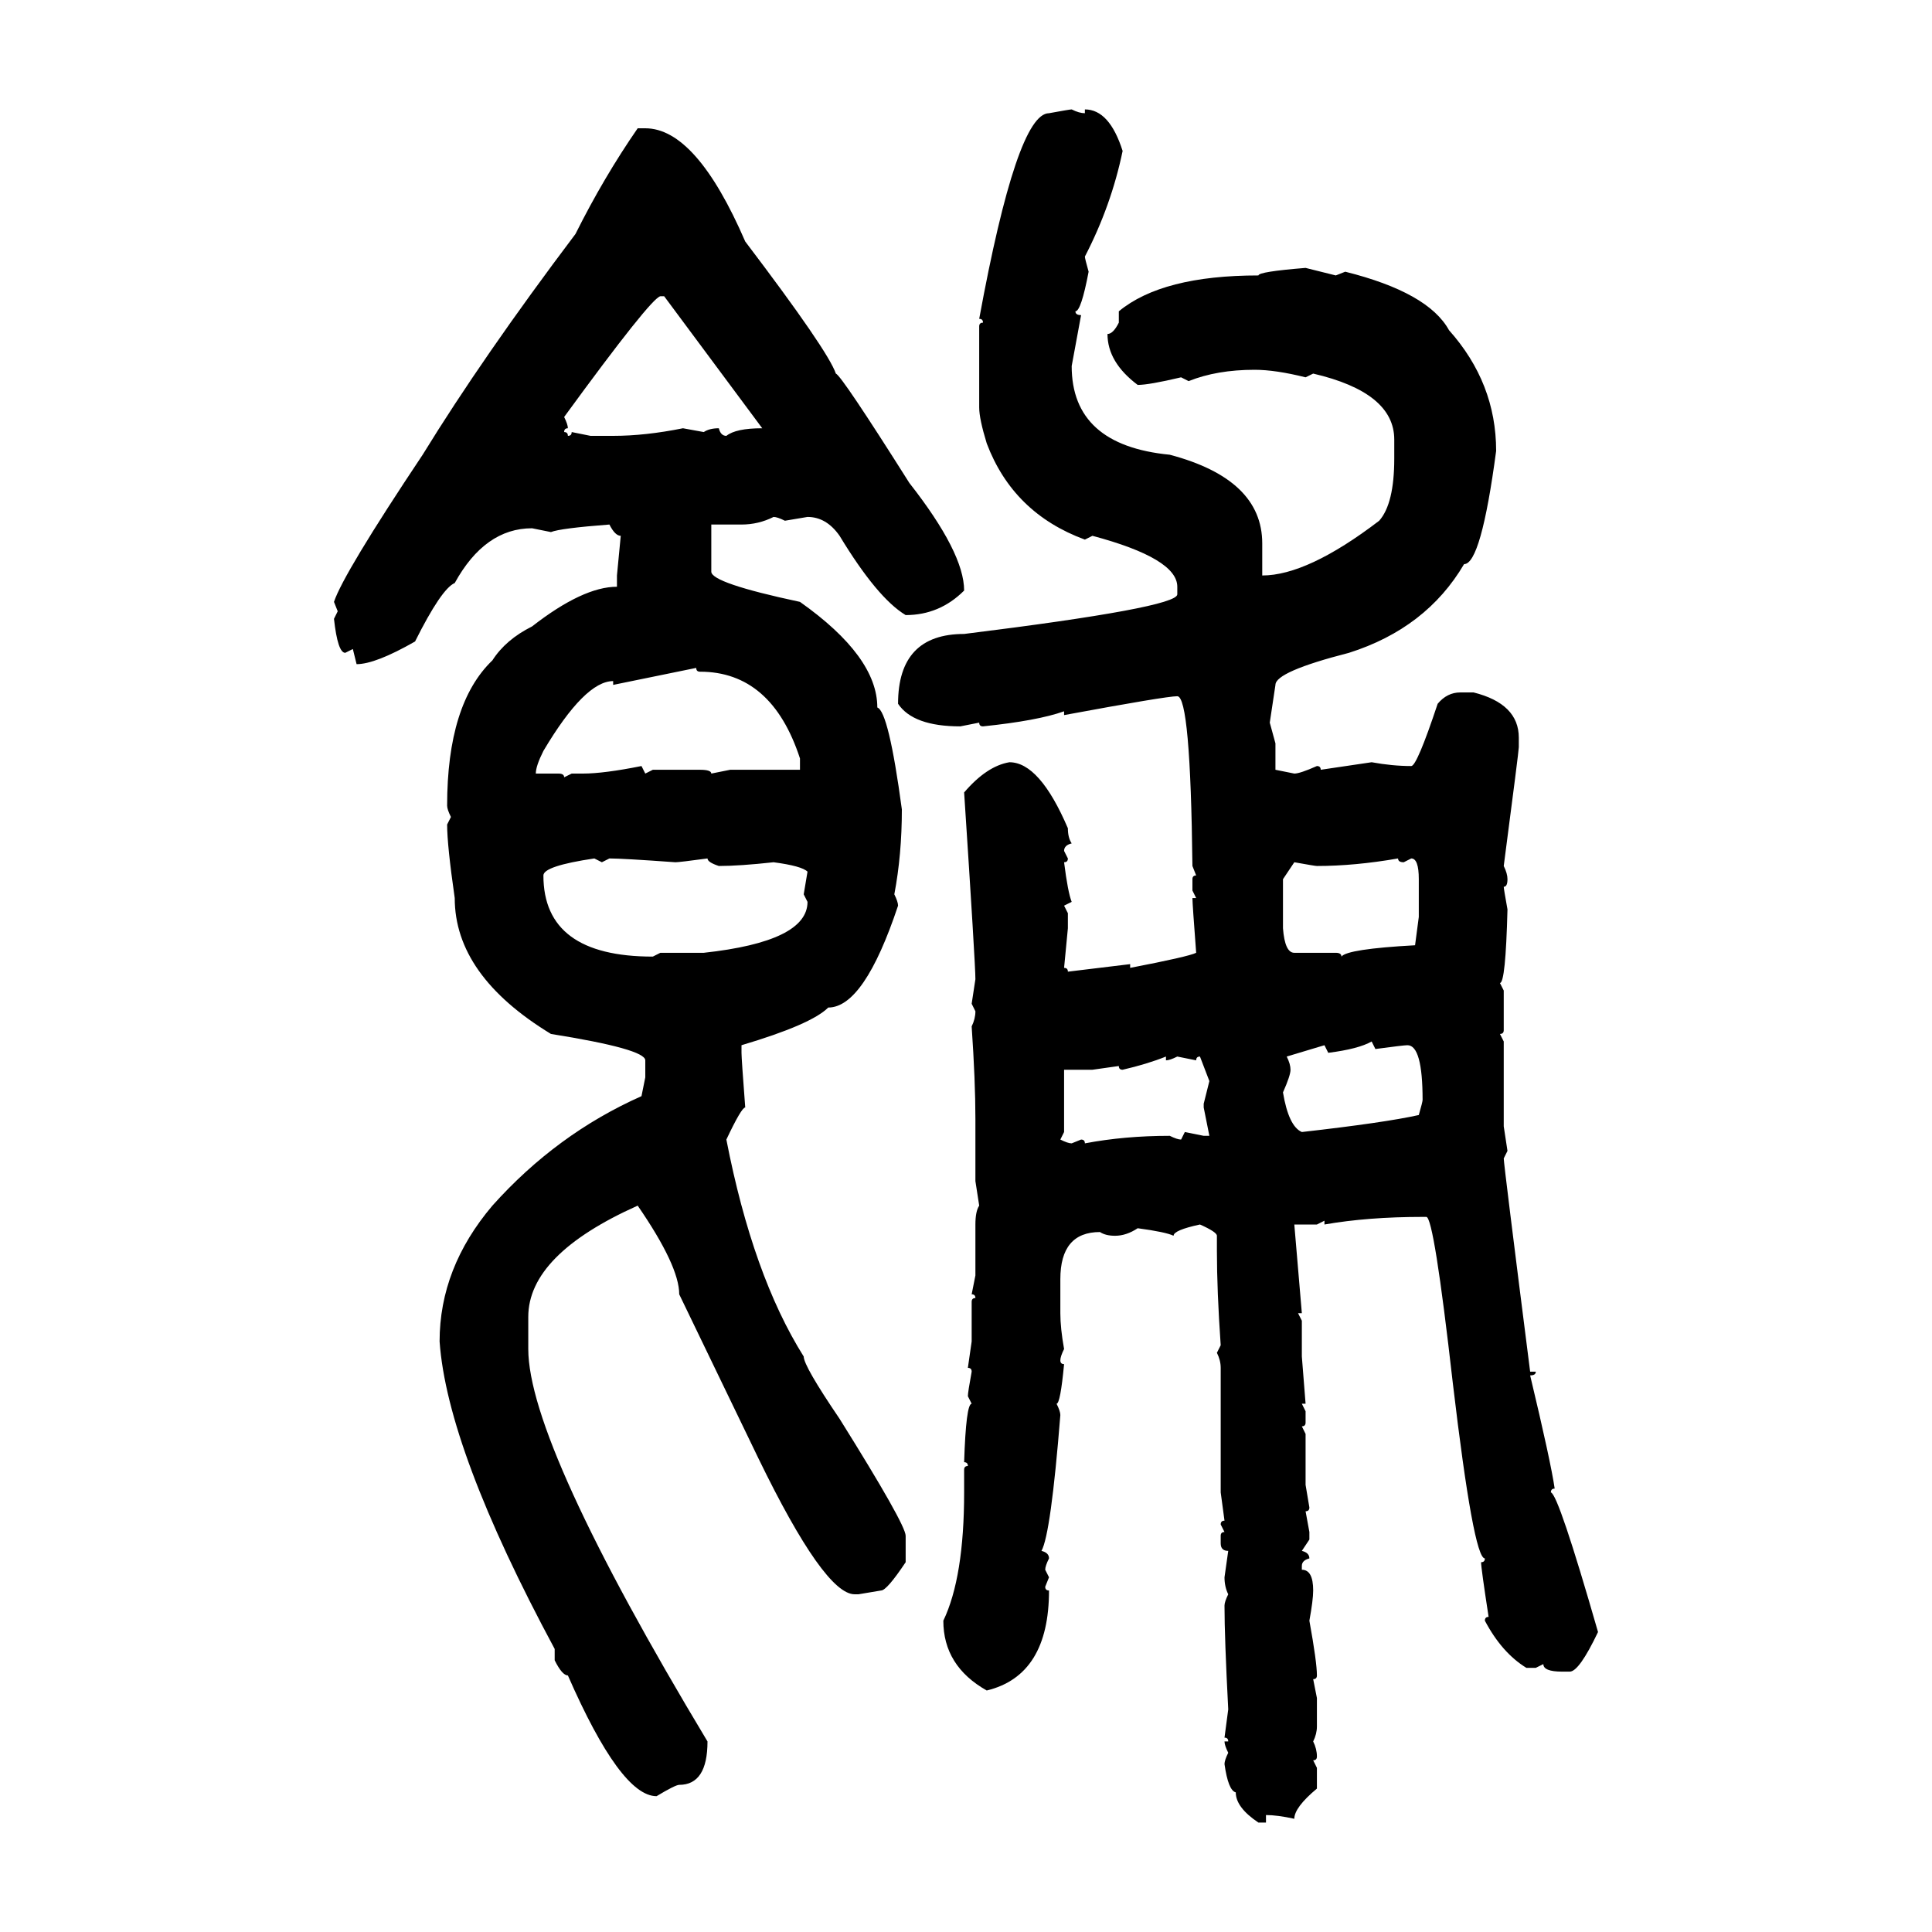 <svg xmlns="http://www.w3.org/2000/svg" xmlns:xlink="http://www.w3.org/1999/xlink" width="300" height="300"><path d="M166.41 16.99L166.41 16.99Q167.58 17.58 168.46 17.58L168.46 17.58L168.46 16.99Q172.27 16.99 174.32 23.44L174.32 23.44Q172.56 31.93 168.46 39.84L168.46 39.84Q168.46 40.14 169.04 42.19L169.04 42.19Q167.87 48.34 166.99 48.34L166.99 48.34Q166.99 48.93 167.87 48.93L167.87 48.93L166.41 56.84Q166.41 69.14 181.64 70.61L181.64 70.61Q196.00 74.41 196.00 84.38L196.00 84.38L196.00 89.36Q203.03 89.36 214.16 80.86L214.16 80.86Q216.50 78.22 216.50 71.19L216.50 71.19L216.50 68.26Q216.50 60.94 203.91 58.01L203.91 58.01L202.73 58.59Q198.05 57.42 194.82 57.42L194.82 57.42Q188.96 57.42 184.57 59.18L184.57 59.18L183.40 58.59Q178.42 59.77 176.66 59.77L176.66 59.77Q171.97 56.25 171.97 51.86L171.97 51.86Q172.85 51.86 173.73 50.10L173.73 50.10L173.73 48.34Q180.47 42.77 195.41 42.77L195.41 42.77Q195.41 42.19 202.73 41.60L202.73 41.60L207.42 42.77L208.89 42.19Q221.78 45.41 225 51.27L225 51.27Q232.32 59.47 232.32 70.02L232.32 70.02Q229.98 87.60 227.34 87.60L227.34 87.60Q221.48 97.56 209.47 101.37L209.47 101.37Q198.05 104.30 198.05 106.35L198.05 106.35L197.17 112.21L198.05 115.43L198.05 119.53L200.98 120.12Q201.86 120.12 204.49 118.95L204.49 118.95Q205.08 118.95 205.08 119.53L205.08 119.53L212.99 118.36Q216.21 118.95 219.14 118.95L219.14 118.95Q220.02 118.95 223.24 109.28L223.24 109.28Q224.71 107.52 226.76 107.52L226.76 107.52L228.81 107.52Q235.84 109.28 235.84 114.55L235.84 114.55L235.84 116.02Q235.84 116.60 233.50 134.47L233.50 134.47Q234.08 135.64 234.08 136.52L234.08 136.52Q234.08 137.70 233.50 137.70L233.50 137.70Q233.50 137.99 234.08 141.21L234.08 141.21Q233.79 152.64 232.91 152.64L232.91 152.64L233.50 153.81L233.50 159.96Q233.50 160.55 232.91 160.55L232.91 160.55L233.50 161.72L233.50 174.90L234.08 178.71L233.50 179.88Q233.50 180.76 237.60 212.99L237.60 212.99L238.48 212.99Q238.48 213.57 237.60 213.57L237.60 213.57Q240.82 227.05 241.41 231.15L241.41 231.15Q240.82 231.15 240.82 231.74L240.82 231.74Q241.99 232.03 248.14 253.42L248.14 253.42Q245.21 259.57 243.75 259.57L243.75 259.57L242.58 259.57Q239.65 259.57 239.65 258.40L239.65 258.40L238.48 258.98L237.01 258.98Q233.20 256.64 230.57 251.66L230.57 251.66Q230.57 251.07 231.15 251.07L231.15 251.07Q229.98 243.46 229.98 242.58L229.98 242.58Q230.57 242.58 230.57 241.99L230.57 241.99Q228.81 241.99 225.59 214.75L225.59 214.75Q222.66 188.96 221.48 188.96L221.48 188.96L220.90 188.96Q212.40 188.96 205.66 190.14L205.66 190.14L205.66 189.55L204.49 190.14L200.98 190.14L202.15 203.91L201.56 203.91L202.15 205.08L202.15 210.64L202.73 217.97L202.15 217.97L202.73 219.14L202.73 220.90Q202.73 221.48 202.15 221.48L202.15 221.48L202.73 222.66L202.73 230.57L203.32 234.08Q203.32 234.67 202.73 234.67L202.73 234.67L203.32 237.89L203.32 239.06L202.15 240.82Q203.32 241.11 203.32 241.99L203.32 241.99Q202.15 242.29 202.15 243.16L202.15 243.16L202.15 243.75Q203.91 243.75 203.91 246.97L203.91 246.97Q203.91 248.44 203.32 251.66L203.32 251.66Q204.49 258.11 204.49 260.16L204.49 260.16Q204.49 260.74 203.91 260.74L203.91 260.74L204.49 263.67L204.49 268.07Q204.49 269.24 203.91 270.41L203.91 270.41Q204.49 271.58 204.49 272.75L204.49 272.75Q204.49 273.34 203.91 273.34L203.91 273.34L204.49 274.51L204.49 277.73Q200.98 280.66 200.98 282.42L200.98 282.42Q198.34 281.84 196.58 281.84L196.58 281.84L196.58 283.01L195.41 283.01Q191.89 280.66 191.89 278.32L191.89 278.32Q190.72 278.03 190.14 273.93L190.14 273.93Q190.14 273.34 190.72 272.17L190.72 272.17Q190.14 271.00 190.14 270.41L190.14 270.41L190.72 270.41Q190.72 269.82 190.14 269.82L190.14 269.82L190.72 265.43Q190.14 254.30 190.14 249.32L190.14 249.32Q190.14 248.73 190.72 247.56L190.72 247.56Q190.14 246.39 190.14 244.92L190.14 244.92L190.72 240.82Q189.55 240.82 189.55 239.65L189.55 239.65L189.55 238.48Q189.55 237.89 190.14 237.89L190.14 237.89L189.55 236.72Q189.55 236.13 190.14 236.13L190.14 236.13L189.55 231.74L189.55 212.40Q189.55 211.23 188.96 210.06L188.96 210.06L189.55 208.89Q188.96 200.39 188.96 194.24L188.96 194.24L188.96 191.89Q188.96 191.31 186.33 190.14L186.33 190.14Q182.23 191.02 182.23 191.89L182.23 191.89Q181.05 191.31 176.66 190.72L176.66 190.72Q174.90 191.89 173.14 191.89L173.14 191.89Q171.68 191.89 170.80 191.31L170.80 191.31Q164.65 191.31 164.65 198.63L164.65 198.63L164.65 203.91Q164.65 206.25 165.23 209.47L165.23 209.47Q164.65 210.64 164.65 211.23L164.65 211.23Q164.65 211.82 165.23 211.82L165.23 211.82Q164.65 217.97 164.06 217.97L164.06 217.97Q164.65 219.14 164.65 219.73L164.65 219.73Q163.18 238.18 161.72 240.82L161.72 240.82Q162.89 241.11 162.89 241.99L162.89 241.99Q162.30 243.16 162.30 243.75L162.30 243.75L162.89 244.92L162.30 246.39Q162.30 246.97 162.89 246.97L162.89 246.97Q162.89 260.16 153.22 262.50L153.22 262.50Q146.48 258.69 146.48 251.66L146.48 251.66Q149.71 244.92 149.71 231.74L149.71 231.74L149.71 228.22Q149.71 227.64 150.29 227.64L150.29 227.64Q150.29 227.05 149.71 227.05L149.71 227.05Q150 217.97 150.88 217.97L150.88 217.97L150.29 216.80Q150.29 216.21 150.88 212.99L150.88 212.99Q150.88 212.40 150.29 212.40L150.29 212.40L150.88 208.30L150.88 202.15Q150.88 201.56 151.46 201.56L151.46 201.56Q151.46 200.98 150.88 200.98L150.88 200.98L151.46 198.05L151.46 190.14Q151.46 188.09 152.05 187.21L152.05 187.21L151.46 183.40L151.46 173.73Q151.46 167.87 150.88 159.38L150.88 159.38Q151.46 158.20 151.46 157.03L151.46 157.03L150.88 155.86L151.46 152.05Q151.46 149.71 149.71 123.05L149.71 123.05Q153.22 118.95 156.74 118.36L156.74 118.36Q161.43 118.36 165.82 128.61L165.82 128.61Q165.82 130.08 166.41 130.96L166.41 130.96Q165.23 131.25 165.23 132.13L165.23 132.13L165.82 133.30Q165.82 133.89 165.23 133.89L165.23 133.89Q165.82 138.57 166.41 140.04L166.41 140.04L165.23 140.63L165.82 141.80L165.82 144.14L165.23 150.29Q165.82 150.29 165.82 150.88L165.82 150.88L175.49 149.71L175.49 150.29Q184.57 148.54 185.74 147.95L185.74 147.95Q185.16 140.33 185.16 139.45L185.16 139.45L185.74 139.45L185.16 138.28L185.16 136.52Q185.16 135.94 185.74 135.94L185.74 135.94L185.16 134.47Q184.86 108.11 182.81 108.11L182.81 108.11Q181.05 108.11 165.23 111.04L165.23 111.04L165.23 110.45Q161.13 111.91 152.64 112.79L152.64 112.79Q152.05 112.79 152.05 112.21L152.05 112.21L149.12 112.79Q141.80 112.79 139.45 109.28L139.45 109.28Q139.45 98.44 149.71 98.44L149.71 98.44Q182.81 94.34 182.81 92.29L182.81 92.29L182.81 91.11Q182.81 86.72 169.63 83.20L169.63 83.20L168.46 83.79Q157.32 79.69 153.22 68.85L153.22 68.85Q152.05 65.04 152.05 63.28L152.05 63.28L152.05 50.68Q152.05 50.10 152.64 50.10L152.64 50.10Q152.64 49.51 152.05 49.51L152.05 49.51Q157.91 17.58 162.89 17.58L162.89 17.58Q166.11 16.99 166.41 16.99ZM99.02 19.92L100.20 19.92Q108.11 19.92 115.72 37.50L115.72 37.50Q128.61 54.49 129.79 58.01L129.79 58.01Q130.66 58.30 141.21 75L141.21 75Q149.71 85.84 149.71 91.70L149.71 91.70Q145.90 95.51 140.63 95.51L140.63 95.51Q136.23 92.87 130.37 83.20L130.37 83.20Q128.32 80.27 125.39 80.27L125.39 80.27L121.88 80.86Q120.70 80.27 120.12 80.27L120.12 80.27Q117.77 81.45 115.14 81.45L115.14 81.45L110.45 81.45L110.45 88.77Q110.45 90.53 124.22 93.46L124.22 93.46Q136.23 101.95 136.23 109.86L136.23 109.86Q137.99 110.45 140.04 125.68L140.04 125.68Q140.04 132.71 138.87 138.87L138.87 138.87Q139.45 140.04 139.45 140.63L139.45 140.63Q134.18 156.45 128.61 156.45L128.61 156.45Q125.98 159.08 115.14 162.30L115.14 162.30L115.14 163.48Q115.14 164.36 115.72 171.97L115.72 171.97Q115.14 171.97 112.79 176.95L112.79 176.95Q116.89 198.05 124.80 210.64L124.80 210.64Q124.80 212.11 130.37 220.31L130.37 220.31Q140.63 236.72 140.63 238.48L140.63 238.48L140.63 242.58Q137.70 246.97 136.82 246.97L136.82 246.97L133.30 247.56L132.71 247.56Q128.03 247.56 117.77 226.46L117.77 226.46L105.47 200.98Q105.47 196.58 99.02 187.21L99.02 187.21Q82.03 194.82 82.03 204.49L82.03 204.49L82.03 209.47Q82.03 224.12 109.86 270.41L109.86 270.41Q109.86 277.15 105.47 277.15L105.47 277.15Q104.88 277.15 101.95 278.91L101.95 278.91Q96.39 278.91 88.18 260.16L88.18 260.16Q87.30 260.16 86.13 257.81L86.13 257.81L86.13 256.05Q69.43 225 68.26 208.30L68.26 208.30Q68.26 196.88 76.46 187.21L76.46 187.21Q86.43 176.07 99.61 170.21L99.61 170.21L100.20 167.29L100.20 164.65Q100.20 162.89 85.55 160.55L85.55 160.55Q70.61 151.46 70.61 139.45L70.61 139.45Q69.43 131.25 69.43 128.03L69.43 128.03L70.02 126.86Q69.43 125.68 69.43 125.10L69.43 125.10Q69.43 109.28 76.46 102.54L76.46 102.54Q78.52 99.32 82.62 97.27L82.62 97.27Q90.53 91.11 95.80 91.11L95.80 91.11L95.80 89.36L96.39 83.20Q95.51 83.20 94.63 81.45L94.63 81.45Q87.01 82.03 85.55 82.62L85.55 82.62L82.62 82.03Q75.29 82.03 70.61 90.53L70.61 90.53Q68.55 91.41 64.45 99.61L64.45 99.61Q58.30 103.13 55.37 103.13L55.37 103.13L54.79 100.78L53.61 101.37Q52.44 101.37 51.86 96.09L51.86 96.09L52.44 94.92L51.86 93.46Q53.32 89.06 65.63 70.61L65.63 70.61Q75 55.37 89.36 36.33L89.36 36.33Q93.75 27.54 99.02 19.92L99.02 19.92ZM87.60 64.75L87.60 64.75Q88.18 65.92 88.18 66.50L88.18 66.50Q87.60 66.50 87.60 67.09L87.60 67.09Q88.18 67.09 88.18 67.68L88.18 67.68Q88.77 67.68 88.77 67.09L88.77 67.09L91.70 67.68L95.21 67.68Q100.20 67.68 106.05 66.50L106.05 66.50L109.28 67.09Q110.16 66.50 111.62 66.50L111.62 66.50Q111.91 67.68 112.79 67.68L112.79 67.68Q114.26 66.50 118.36 66.50L118.36 66.50L103.13 46.00L102.54 46.00Q101.07 46.29 87.60 64.75ZM108.11 103.71L95.21 106.35L95.21 105.76Q90.82 105.76 84.38 116.60L84.38 116.60Q83.20 118.95 83.20 120.12L83.20 120.12L86.72 120.12Q87.60 120.12 87.60 120.70L87.60 120.70L88.77 120.12L90.53 120.12Q93.75 120.12 99.61 118.95L99.61 118.95L100.20 120.12L101.37 119.53L108.69 119.53Q110.45 119.53 110.45 120.12L110.45 120.12L113.38 119.53L124.22 119.53L124.22 117.77Q119.82 104.30 108.69 104.30L108.69 104.30Q108.11 104.30 108.11 103.71L108.11 103.71ZM84.38 135.94L84.38 135.94Q84.38 148.54 101.37 148.54L101.37 148.54L102.54 147.95L109.28 147.95Q125.39 146.19 125.39 140.04L125.39 140.04L124.80 138.87L125.39 135.35Q124.51 134.47 120.12 133.89L120.12 133.89Q114.84 134.47 111.62 134.47L111.62 134.47Q109.86 133.89 109.86 133.30L109.86 133.30Q105.47 133.89 104.88 133.89L104.88 133.89Q96.68 133.30 94.63 133.30L94.63 133.30L93.46 133.89L92.29 133.30Q84.38 134.47 84.38 135.94ZM204.49 134.47L204.49 134.47Q204.20 134.47 200.98 133.89L200.98 133.89L199.22 136.52L199.22 144.14Q199.51 147.95 200.98 147.95L200.98 147.95L207.42 147.95Q208.30 147.95 208.30 148.54L208.30 148.54Q209.18 147.36 219.73 146.78L219.73 146.78L220.31 142.38L220.31 136.52Q220.31 133.30 219.14 133.30L219.14 133.30L217.97 133.89Q217.09 133.89 217.09 133.30L217.09 133.30Q210.35 134.47 204.49 134.47ZM206.25 163.48L206.25 163.48L205.66 162.30L199.80 164.06Q200.39 165.23 200.39 166.11L200.39 166.11Q200.39 166.99 199.22 169.63L199.22 169.63Q200.10 174.90 202.15 175.78L202.15 175.78Q215.04 174.32 220.31 173.14L220.31 173.14Q220.90 171.09 220.90 170.80L220.90 170.80Q220.90 162.30 218.55 162.30L218.55 162.30Q217.97 162.30 213.57 162.89L213.57 162.89L212.99 161.72Q210.94 162.89 206.25 163.48ZM174.32 166.11L174.32 166.11Q173.73 166.11 173.73 165.53L173.73 165.53L169.63 166.11L165.23 166.11L165.23 175.78L164.65 176.95Q165.82 177.54 166.41 177.54L166.41 177.54L167.87 176.95Q168.46 176.95 168.46 177.54L168.46 177.54Q174.61 176.37 181.64 176.37L181.64 176.37Q182.81 176.95 183.40 176.95L183.40 176.95L183.98 175.78L186.91 176.37L187.79 176.37L186.91 171.97L186.91 171.39L187.79 167.87L186.33 164.06Q185.74 164.06 185.74 164.65L185.74 164.65L182.81 164.06Q181.64 164.65 181.05 164.65L181.05 164.65L181.05 164.06Q178.13 165.23 174.32 166.11Z"/></svg>